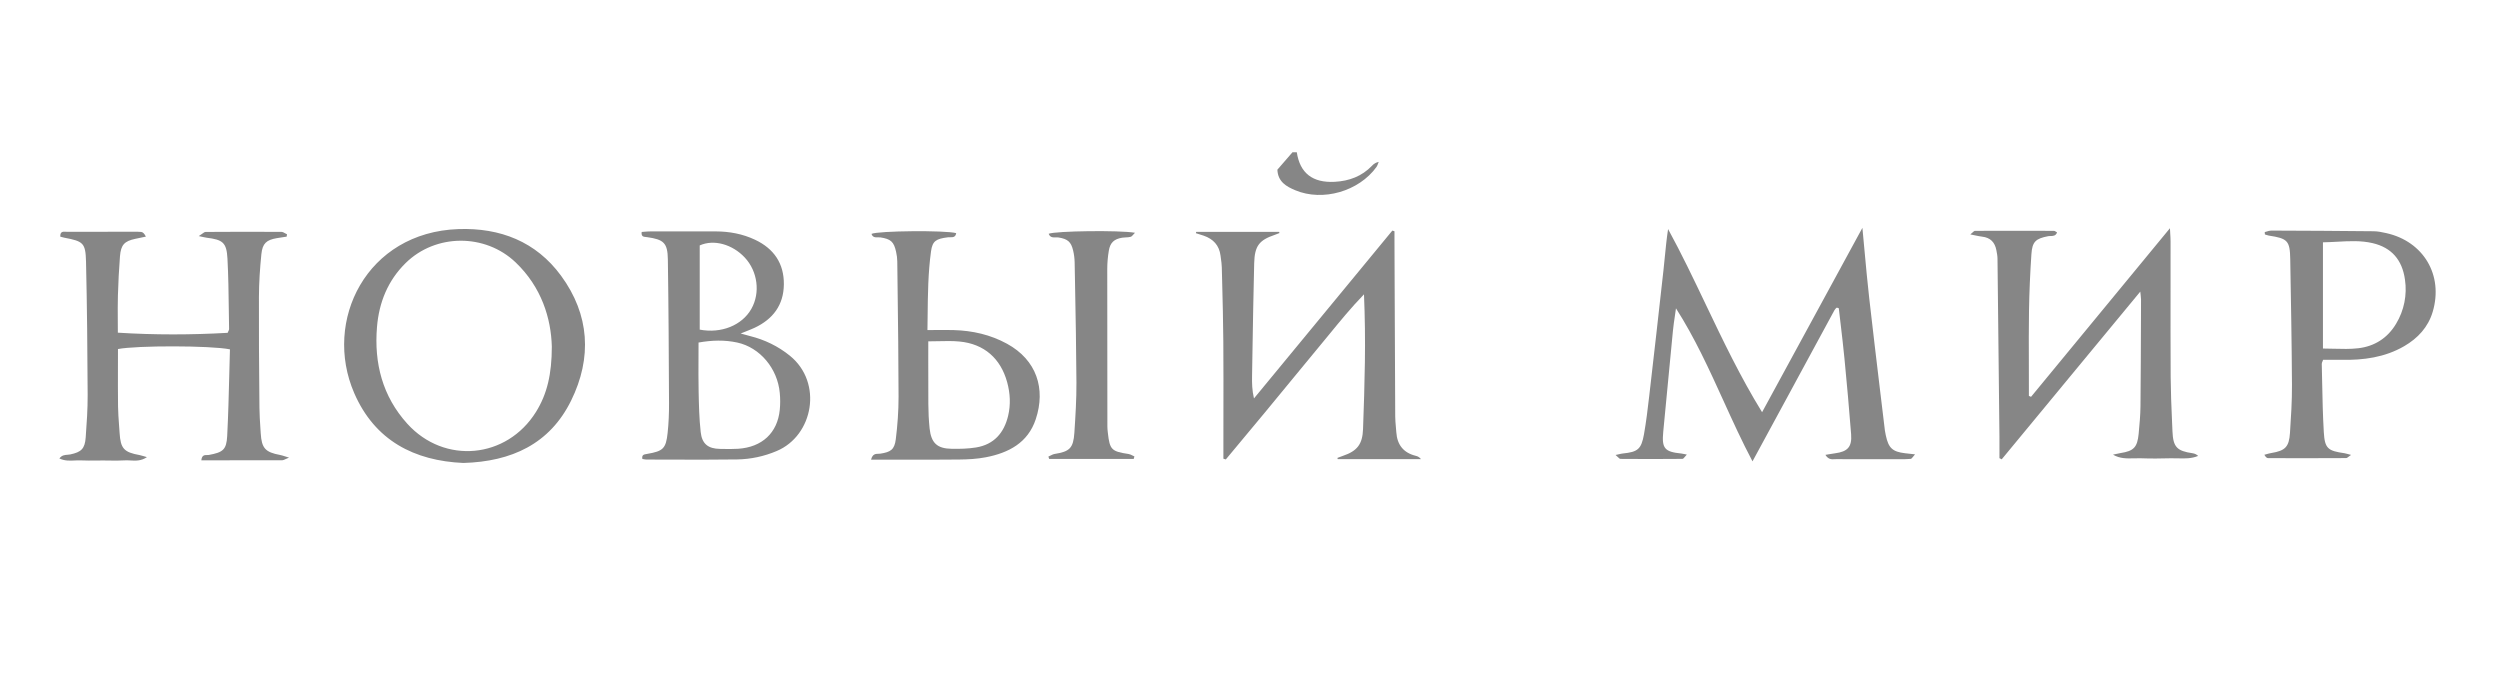 <svg width="226" height="62" viewBox="0 0 226 62" fill="none" xmlns="http://www.w3.org/2000/svg">
<rect width="226" height="62" fill="white"/>
<path d="M117.23 13.762C117.512 15.646 118.655 16.546 120.665 16.436C121.957 16.364 123.113 15.943 124.03 14.982C124.19 14.804 124.402 14.681 124.637 14.633C124.615 14.684 124.596 14.736 124.576 14.789C124.542 14.898 124.494 15.002 124.431 15.097C122.847 17.294 119.581 18.243 117.093 17.199C116.292 16.863 115.521 16.434 115.475 15.339C115.931 14.814 116.387 14.288 116.843 13.762H117.23Z" fill="#868686"/>
<path d="M162.142 32.025L162.342 31.658L168.361 20.597C168.426 21.286 168.489 21.963 168.55 22.632C168.685 24.096 168.815 25.518 168.976 26.938C169.306 29.854 169.656 32.768 170.005 35.682L170.01 35.717L170.393 38.907C170.407 39.03 170.434 39.152 170.46 39.272L170.472 39.328L170.48 39.362L170.483 39.381C170.721 40.502 171.087 40.84 172.218 40.973L172.76 41.033L172.784 41.036L173.009 41.061L173.121 41.074C173.054 41.145 172.999 41.215 172.951 41.278C172.862 41.392 172.794 41.477 172.72 41.484C172.362 41.517 172.001 41.515 171.64 41.512H169.895C168.585 41.513 167.273 41.514 165.964 41.508C165.921 41.508 165.876 41.511 165.831 41.513C165.574 41.527 165.281 41.544 165.017 41.119L165.318 41.068H165.32C165.535 41.031 165.711 41.003 165.889 40.978C167.027 40.829 167.429 40.399 167.341 39.253C167.163 36.977 166.963 34.704 166.741 32.432C166.635 31.347 166.508 30.265 166.382 29.191L166.381 29.19L166.227 27.866C166.2 27.857 166.174 27.848 166.148 27.838C166.126 27.828 166.103 27.821 166.08 27.817C166.051 27.817 166.011 27.819 165.995 27.839L165.994 27.841C165.932 27.91 165.869 27.981 165.824 28.061L162.414 34.35L162.14 34.858L158.426 41.705C157.477 39.911 156.638 38.069 155.8 36.226C154.505 33.381 153.211 30.536 151.508 27.873C151.479 28.085 151.449 28.294 151.417 28.506C151.347 28.98 151.276 29.453 151.23 29.929C150.968 32.587 150.716 35.246 150.465 37.905L150.464 37.914L150.356 39.049C150.216 40.536 150.48 40.847 151.994 40.998C152.074 41.005 152.155 41.023 152.271 41.048C152.331 41.062 152.403 41.077 152.489 41.095C152.431 41.154 152.377 41.217 152.326 41.281C152.234 41.394 152.162 41.482 152.088 41.482C150.223 41.501 148.356 41.5 146.489 41.484C146.423 41.484 146.357 41.42 146.258 41.323C146.19 41.256 146.119 41.191 146.046 41.13C146.166 41.105 146.263 41.083 146.348 41.064C146.497 41.03 146.605 41.005 146.713 40.994C148.054 40.858 148.375 40.607 148.615 39.264C148.817 38.127 148.953 36.976 149.087 35.825C149.526 32.025 149.959 28.224 150.378 24.423C150.42 24.038 150.458 23.651 150.496 23.264V23.262C150.58 22.416 150.663 21.566 150.795 20.707C152.007 22.927 153.096 25.206 154.19 27.5C155.751 30.77 157.325 34.068 159.292 37.262V37.264L162.142 32.025ZM10.665 31.553C12.341 31.227 19.027 31.227 20.781 31.58L20.787 31.576C20.765 32.325 20.747 33.069 20.728 33.812V33.814C20.681 35.694 20.634 37.554 20.538 39.413C20.473 40.665 20.151 40.891 18.878 41.128C18.828 41.137 18.772 41.137 18.714 41.136C18.497 41.135 18.246 41.133 18.201 41.612H19.861C21.755 41.612 23.636 41.614 25.517 41.607C25.597 41.607 25.678 41.569 25.811 41.507C25.893 41.469 25.995 41.422 26.13 41.368C25.971 41.322 25.846 41.281 25.74 41.247C25.564 41.191 25.444 41.153 25.321 41.13C23.98 40.88 23.652 40.522 23.569 39.164C23.559 38.997 23.548 38.832 23.537 38.665C23.498 38.062 23.459 37.459 23.454 36.853L23.448 36.108V36.105C23.414 33.012 23.4 29.918 23.408 26.824C23.414 25.541 23.499 24.255 23.628 22.978C23.727 22.002 24.089 21.689 25.018 21.53C25.239 21.492 25.461 21.459 25.682 21.427L25.913 21.393L25.929 21.286L25.946 21.179C25.891 21.154 25.838 21.126 25.785 21.095C25.671 21.029 25.556 20.962 25.441 20.962C23.159 20.949 20.874 20.949 18.592 20.967C18.498 20.967 18.405 21.036 18.267 21.137C18.186 21.196 18.09 21.268 17.968 21.343C18.117 21.374 18.23 21.399 18.323 21.42C18.479 21.454 18.574 21.476 18.67 21.488C20.149 21.669 20.486 21.926 20.563 23.392C20.645 24.94 20.665 26.492 20.685 28.044C20.692 28.613 20.7 29.183 20.71 29.752C20.711 29.804 20.684 29.858 20.648 29.934C20.626 29.977 20.601 30.027 20.576 30.088C17.3 30.274 14.007 30.285 10.653 30.074C10.653 29.703 10.651 29.341 10.648 28.985C10.643 28.21 10.639 27.467 10.659 26.723C10.694 25.535 10.753 24.345 10.846 23.162C10.931 22.13 11.249 21.801 12.218 21.593C12.439 21.544 12.662 21.498 12.885 21.453L12.89 21.452L13.189 21.389C13.052 21.114 12.912 20.982 12.764 20.967C12.505 20.941 12.244 20.945 11.983 20.948L11.702 20.951H10.303C8.903 20.949 7.504 20.948 6.105 20.957C6.061 20.957 6.014 20.954 5.965 20.951C5.708 20.933 5.422 20.914 5.452 21.395L5.583 21.43C5.665 21.453 5.743 21.475 5.824 21.49C7.526 21.814 7.735 21.959 7.776 23.648C7.87 27.663 7.905 31.679 7.924 35.695C7.93 36.978 7.841 38.264 7.747 39.545C7.672 40.571 7.346 40.87 6.351 41.081C6.273 41.098 6.189 41.104 6.104 41.109C5.854 41.128 5.582 41.147 5.369 41.448C5.851 41.672 6.314 41.65 6.763 41.628C6.946 41.62 7.128 41.611 7.305 41.62C7.779 41.641 8.251 41.637 8.724 41.632H8.729C8.93 41.63 9.131 41.627 9.331 41.627C9.528 41.627 9.722 41.631 9.918 41.634C10.367 41.641 10.816 41.648 11.261 41.618C11.434 41.606 11.611 41.616 11.791 41.626C12.263 41.653 12.761 41.68 13.282 41.325C13.188 41.298 13.095 41.27 13.001 41.241C12.879 41.2 12.755 41.167 12.629 41.141C11.205 40.886 10.899 40.551 10.812 39.137C10.797 38.893 10.779 38.651 10.76 38.409C10.719 37.85 10.678 37.291 10.671 36.732C10.656 35.515 10.659 34.297 10.662 33.083L10.665 31.553ZM180.75 41.419C180.781 41.434 180.812 41.449 180.843 41.465L180.873 41.48C180.899 41.495 180.926 41.51 180.953 41.524L186.357 34.984L186.447 34.873L193.482 26.361C193.496 26.506 193.509 26.619 193.52 26.711C193.538 26.864 193.549 26.962 193.549 27.058L193.544 28.761V28.773C193.535 31.419 193.526 34.063 193.499 36.709C193.491 37.544 193.414 38.379 193.335 39.21C193.217 40.444 192.89 40.772 191.688 40.959C191.527 40.984 191.368 41.02 191.209 41.057L191.072 41.088L191.049 41.092C191.037 41.095 191.025 41.098 191.014 41.101C191.636 41.468 192.276 41.451 192.909 41.432C193.117 41.426 193.323 41.421 193.528 41.428C194.427 41.461 195.329 41.455 196.23 41.428C196.446 41.422 196.663 41.428 196.881 41.434C197.496 41.451 198.115 41.467 198.712 41.215C198.575 41.083 198.399 40.999 198.211 40.973C196.793 40.77 196.449 40.413 196.391 38.993L196.351 38.069C196.286 36.739 196.244 35.408 196.228 34.078C196.213 31.396 196.215 28.715 196.218 26.035C196.219 24.63 196.22 23.226 196.219 21.821C196.219 21.601 196.206 21.381 196.189 21.099V21.094C196.18 20.958 196.171 20.806 196.163 20.632L183.607 35.872L183.568 35.856L183.509 35.831L183.464 35.812L183.45 35.805L183.435 35.799C183.427 35.796 183.419 35.793 183.411 35.79V34.852C183.411 34.188 183.409 33.524 183.408 32.86V32.854C183.402 31.268 183.396 29.681 183.422 28.095C183.449 26.393 183.525 24.69 183.638 22.99C183.713 21.84 184.029 21.569 185.153 21.352C185.22 21.338 185.294 21.337 185.37 21.337C185.598 21.334 185.843 21.33 185.959 21.01C185.923 20.99 185.887 20.968 185.852 20.945C185.789 20.904 185.736 20.869 185.682 20.869C183.302 20.859 180.921 20.859 178.541 20.869C178.475 20.87 178.408 20.931 178.314 21.019C178.26 21.07 178.196 21.129 178.117 21.191C178.267 21.22 178.401 21.248 178.523 21.274C178.775 21.327 178.981 21.37 179.188 21.394C179.935 21.479 180.339 21.909 180.473 22.623C180.522 22.874 180.571 23.131 180.574 23.386C180.638 28.749 180.694 34.114 180.75 39.476V39.494C180.754 39.921 180.753 40.35 180.751 40.778L180.75 41.419ZM115.637 20.963H108.136L108.134 20.969C108.131 20.982 108.128 20.994 108.125 21.007L108.118 21.039L108.113 21.061L108.11 21.073L108.109 21.081L108.313 21.145C108.48 21.196 108.645 21.248 108.81 21.304C109.678 21.603 110.218 22.177 110.336 23.108L110.369 23.359C110.407 23.624 110.443 23.892 110.45 24.159L110.481 25.366V25.382C110.528 27.223 110.576 29.064 110.588 30.905C110.605 33.133 110.601 35.362 110.597 37.59C110.596 38.544 110.595 39.499 110.595 40.455V41.465L110.654 41.483L110.757 41.516L110.813 41.534L112.087 40.004L112.092 39.998L112.095 39.994C113.621 38.172 115.136 36.342 116.641 34.502L116.642 34.5L116.644 34.498L116.645 34.496C117.454 33.505 118.269 32.518 119.087 31.534C119.431 31.123 119.77 30.708 120.11 30.293L120.112 30.291C121.139 29.036 122.167 27.779 123.305 26.608C123.392 28.686 123.415 30.711 123.386 32.736C123.353 34.759 123.297 36.782 123.218 38.804C123.169 40.158 122.686 40.774 121.406 41.206C121.286 41.248 121.168 41.294 121.049 41.339L120.902 41.395L120.931 41.505H128.456C128.339 41.352 128.172 41.246 127.984 41.206C126.87 40.931 126.304 40.209 126.227 39.079C126.216 38.92 126.201 38.759 126.187 38.599C126.158 38.278 126.129 37.958 126.128 37.637C126.107 33.451 126.09 29.264 126.073 25.078V25.048L126.061 21.915V20.907L125.869 20.844L123.151 24.143C120.191 27.741 117.227 31.335 114.259 34.926L113.359 36.018C113.186 35.281 113.174 34.641 113.186 34.001L113.22 31.958C113.265 29.233 113.31 26.508 113.379 23.783C113.42 22.223 113.837 21.706 115.239 21.231C115.341 21.196 115.441 21.156 115.542 21.114L115.66 21.067L115.637 20.964V20.963Z" fill="#868686"/>
<path fill-rule="evenodd" clip-rule="evenodd" d="M41.882 41.852C37.463 41.655 33.887 39.838 32.02 35.532C29.19 29.003 33.126 20.993 41.448 20.709C45.214 20.581 48.451 21.836 50.717 24.921C53.306 28.452 53.535 32.344 51.627 36.219C49.698 40.131 46.249 41.729 41.883 41.852H41.882ZM49.885 31.337C49.818 28.771 48.953 25.957 46.617 23.724C43.857 21.087 39.378 21.109 36.665 23.785C35.055 25.371 34.264 27.346 34.08 29.556C33.809 32.834 34.576 35.83 36.823 38.309C40.175 42.008 45.816 41.474 48.453 37.238C49.466 35.61 49.881 33.811 49.885 31.336V31.337ZM67.351 30.256L66.958 30.149L66.96 30.147C67.147 30.071 67.312 30.007 67.462 29.947C67.754 29.831 67.99 29.737 68.219 29.63C69.875 28.851 70.84 27.578 70.861 25.715C70.882 23.818 69.963 22.478 68.259 21.674C67.137 21.143 65.94 20.923 64.705 20.919C62.744 20.912 60.782 20.915 58.82 20.919C58.637 20.919 58.454 20.933 58.275 20.947C58.185 20.955 58.095 20.962 58.008 20.968C57.951 21.385 58.174 21.406 58.394 21.427C58.428 21.431 58.462 21.433 58.495 21.438C60.002 21.649 60.35 21.957 60.374 23.444C60.439 27.78 60.461 32.118 60.48 36.454C60.484 37.352 60.449 38.255 60.352 39.148C60.202 40.55 59.944 40.785 58.522 41.029C58.501 41.033 58.479 41.037 58.458 41.041C58.222 41.078 57.997 41.114 58.07 41.49C58.11 41.496 58.151 41.505 58.193 41.512C58.276 41.528 58.359 41.543 58.443 41.543L60.486 41.548H60.495C62.545 41.556 64.595 41.562 66.644 41.533C67.868 41.512 69.077 41.255 70.204 40.776C73.534 39.385 74.406 34.582 71.401 32.154C70.329 31.288 69.131 30.713 67.803 30.38C67.652 30.34 67.502 30.299 67.351 30.256ZM63.144 32.311C63.146 31.865 63.148 31.417 63.148 30.966C64.366 30.749 65.516 30.72 66.649 30.966C68.699 31.412 70.29 33.309 70.491 35.514C70.54 36.022 70.542 36.543 70.491 37.05C70.285 39.133 68.889 40.431 66.72 40.57C66.234 40.602 65.741 40.593 65.251 40.583L65.083 40.58C64.021 40.563 63.459 40.134 63.342 39.056C63.208 37.846 63.181 36.624 63.156 35.407C63.134 34.379 63.139 33.351 63.144 32.316V32.311ZM67.92 27.927C67.073 29.416 65.197 30.168 63.255 29.798V22.186C64.538 21.608 66.216 22.091 67.327 23.281C68.498 24.532 68.746 26.474 67.92 27.927ZM204.732 20.981C204.796 20.965 204.859 20.947 204.921 20.927C205.048 20.88 205.182 20.853 205.318 20.845C208.404 20.855 211.493 20.873 214.579 20.905C214.96 20.91 215.347 20.989 215.72 21.073C219.091 21.827 220.898 24.874 219.918 28.181C219.506 29.576 218.573 30.579 217.336 31.296C215.583 32.311 213.656 32.568 211.667 32.528C211.305 32.523 210.943 32.522 210.581 32.526C210.393 32.527 210.202 32.528 210.008 32.528C209.992 32.575 209.974 32.62 209.956 32.662C209.919 32.748 209.886 32.826 209.888 32.902C209.902 33.435 209.912 33.971 209.922 34.505V34.507C209.952 36.027 209.982 37.549 210.072 39.067C210.159 40.551 210.438 40.758 211.953 40.973C212.044 40.986 212.134 41.013 212.259 41.048L212.536 41.125C212.456 41.177 212.39 41.229 212.333 41.273C212.23 41.354 212.156 41.411 212.082 41.411C209.734 41.425 207.386 41.423 205.039 41.416C204.93 41.416 204.823 41.331 204.697 41.111C204.761 41.095 204.826 41.076 204.889 41.058C205.036 41.017 205.182 40.976 205.331 40.952C206.585 40.743 206.931 40.407 207.014 39.134C207.109 37.694 207.202 36.246 207.194 34.803C207.173 31.011 207.105 27.218 207.038 23.426C207.009 21.76 206.8 21.555 205.099 21.297C205.018 21.282 204.938 21.261 204.861 21.232C204.823 21.218 204.785 21.206 204.747 21.194L204.732 20.981ZM209.993 31.507C210.328 31.507 210.661 31.516 210.992 31.526C211.73 31.545 212.458 31.566 213.174 31.483C214.649 31.315 215.838 30.565 216.611 29.261C217.331 28.066 217.614 26.657 217.409 25.277C217.16 23.486 216.192 22.38 214.49 21.981C213.443 21.734 212.389 21.792 211.291 21.852C210.867 21.875 210.435 21.898 209.995 21.905V31.505L209.993 31.507ZM79.406 41.021C79.155 41.027 78.877 41.032 78.746 41.548L78.744 41.551H79.769C80.408 41.551 81.047 41.551 81.686 41.553C83.364 41.556 85.041 41.56 86.719 41.541C87.519 41.532 88.333 41.489 89.116 41.338C91.174 40.941 92.923 40.036 93.633 37.896C94.547 35.142 93.716 32.543 91.035 31.075C89.535 30.254 87.921 29.89 86.226 29.84C85.709 29.826 85.189 29.83 84.638 29.834C84.381 29.835 84.116 29.837 83.841 29.837C83.847 29.423 83.852 29.013 83.857 28.605V28.598C83.878 26.589 83.899 24.649 84.164 22.722C84.294 21.775 84.627 21.585 85.691 21.452C85.752 21.444 85.819 21.445 85.887 21.447C86.13 21.45 86.386 21.454 86.439 21.074C85.455 20.807 79.365 20.861 78.783 21.143C78.888 21.469 79.132 21.462 79.365 21.455C79.442 21.451 79.519 21.453 79.594 21.462C80.52 21.605 80.809 21.847 81.007 22.767C81.07 23.048 81.11 23.339 81.114 23.626L81.142 25.999V26.003C81.184 29.291 81.225 32.581 81.23 35.87C81.231 37.152 81.137 38.44 80.979 39.711C80.861 40.648 80.517 40.868 79.58 41.011C79.522 41.018 79.464 41.021 79.406 41.021ZM83.915 32.528L83.917 30.86V30.858C84.223 30.858 84.526 30.851 84.825 30.844C85.477 30.829 86.113 30.814 86.742 30.874C88.963 31.087 90.456 32.398 91.047 34.55C91.325 35.561 91.375 36.588 91.132 37.6C90.764 39.136 89.85 40.187 88.238 40.45C87.516 40.568 86.769 40.584 86.035 40.572C84.718 40.553 84.178 40.049 84.036 38.729C83.962 37.995 83.924 37.257 83.922 36.519C83.911 35.215 83.913 33.91 83.915 32.535V32.528Z" fill="#868686"/>
<path d="M102.488 41.485H94.844C94.832 41.45 94.821 41.415 94.81 41.38L94.794 41.333C94.788 41.314 94.782 41.294 94.775 41.275C94.835 41.248 94.895 41.22 94.953 41.189C95.083 41.124 95.213 41.056 95.35 41.035C96.699 40.823 97.033 40.506 97.124 39.114C97.223 37.608 97.318 36.096 97.31 34.59C97.287 31.563 97.244 28.536 97.181 25.509L97.147 23.699C97.139 23.346 97.094 22.995 97.012 22.651C96.825 21.852 96.516 21.605 95.7 21.469C95.617 21.455 95.527 21.458 95.437 21.46C95.185 21.469 94.926 21.476 94.801 21.133C95.399 20.876 101.22 20.798 102.602 21.042C102.552 21.092 102.505 21.144 102.46 21.198C102.373 21.298 102.3 21.383 102.209 21.409C102.068 21.448 101.918 21.456 101.767 21.461C101.658 21.467 101.55 21.471 101.444 21.488C100.717 21.606 100.357 21.934 100.238 22.664C100.146 23.203 100.099 23.749 100.096 24.295C100.091 29.051 100.099 33.807 100.107 38.561C100.107 38.742 100.127 38.923 100.147 39.102L100.151 39.137C100.319 40.653 100.482 40.812 102.02 41.041C102.147 41.06 102.266 41.121 102.386 41.182C102.44 41.209 102.495 41.237 102.55 41.26L102.519 41.373L102.488 41.485Z" fill="#868686"/>
</svg>
